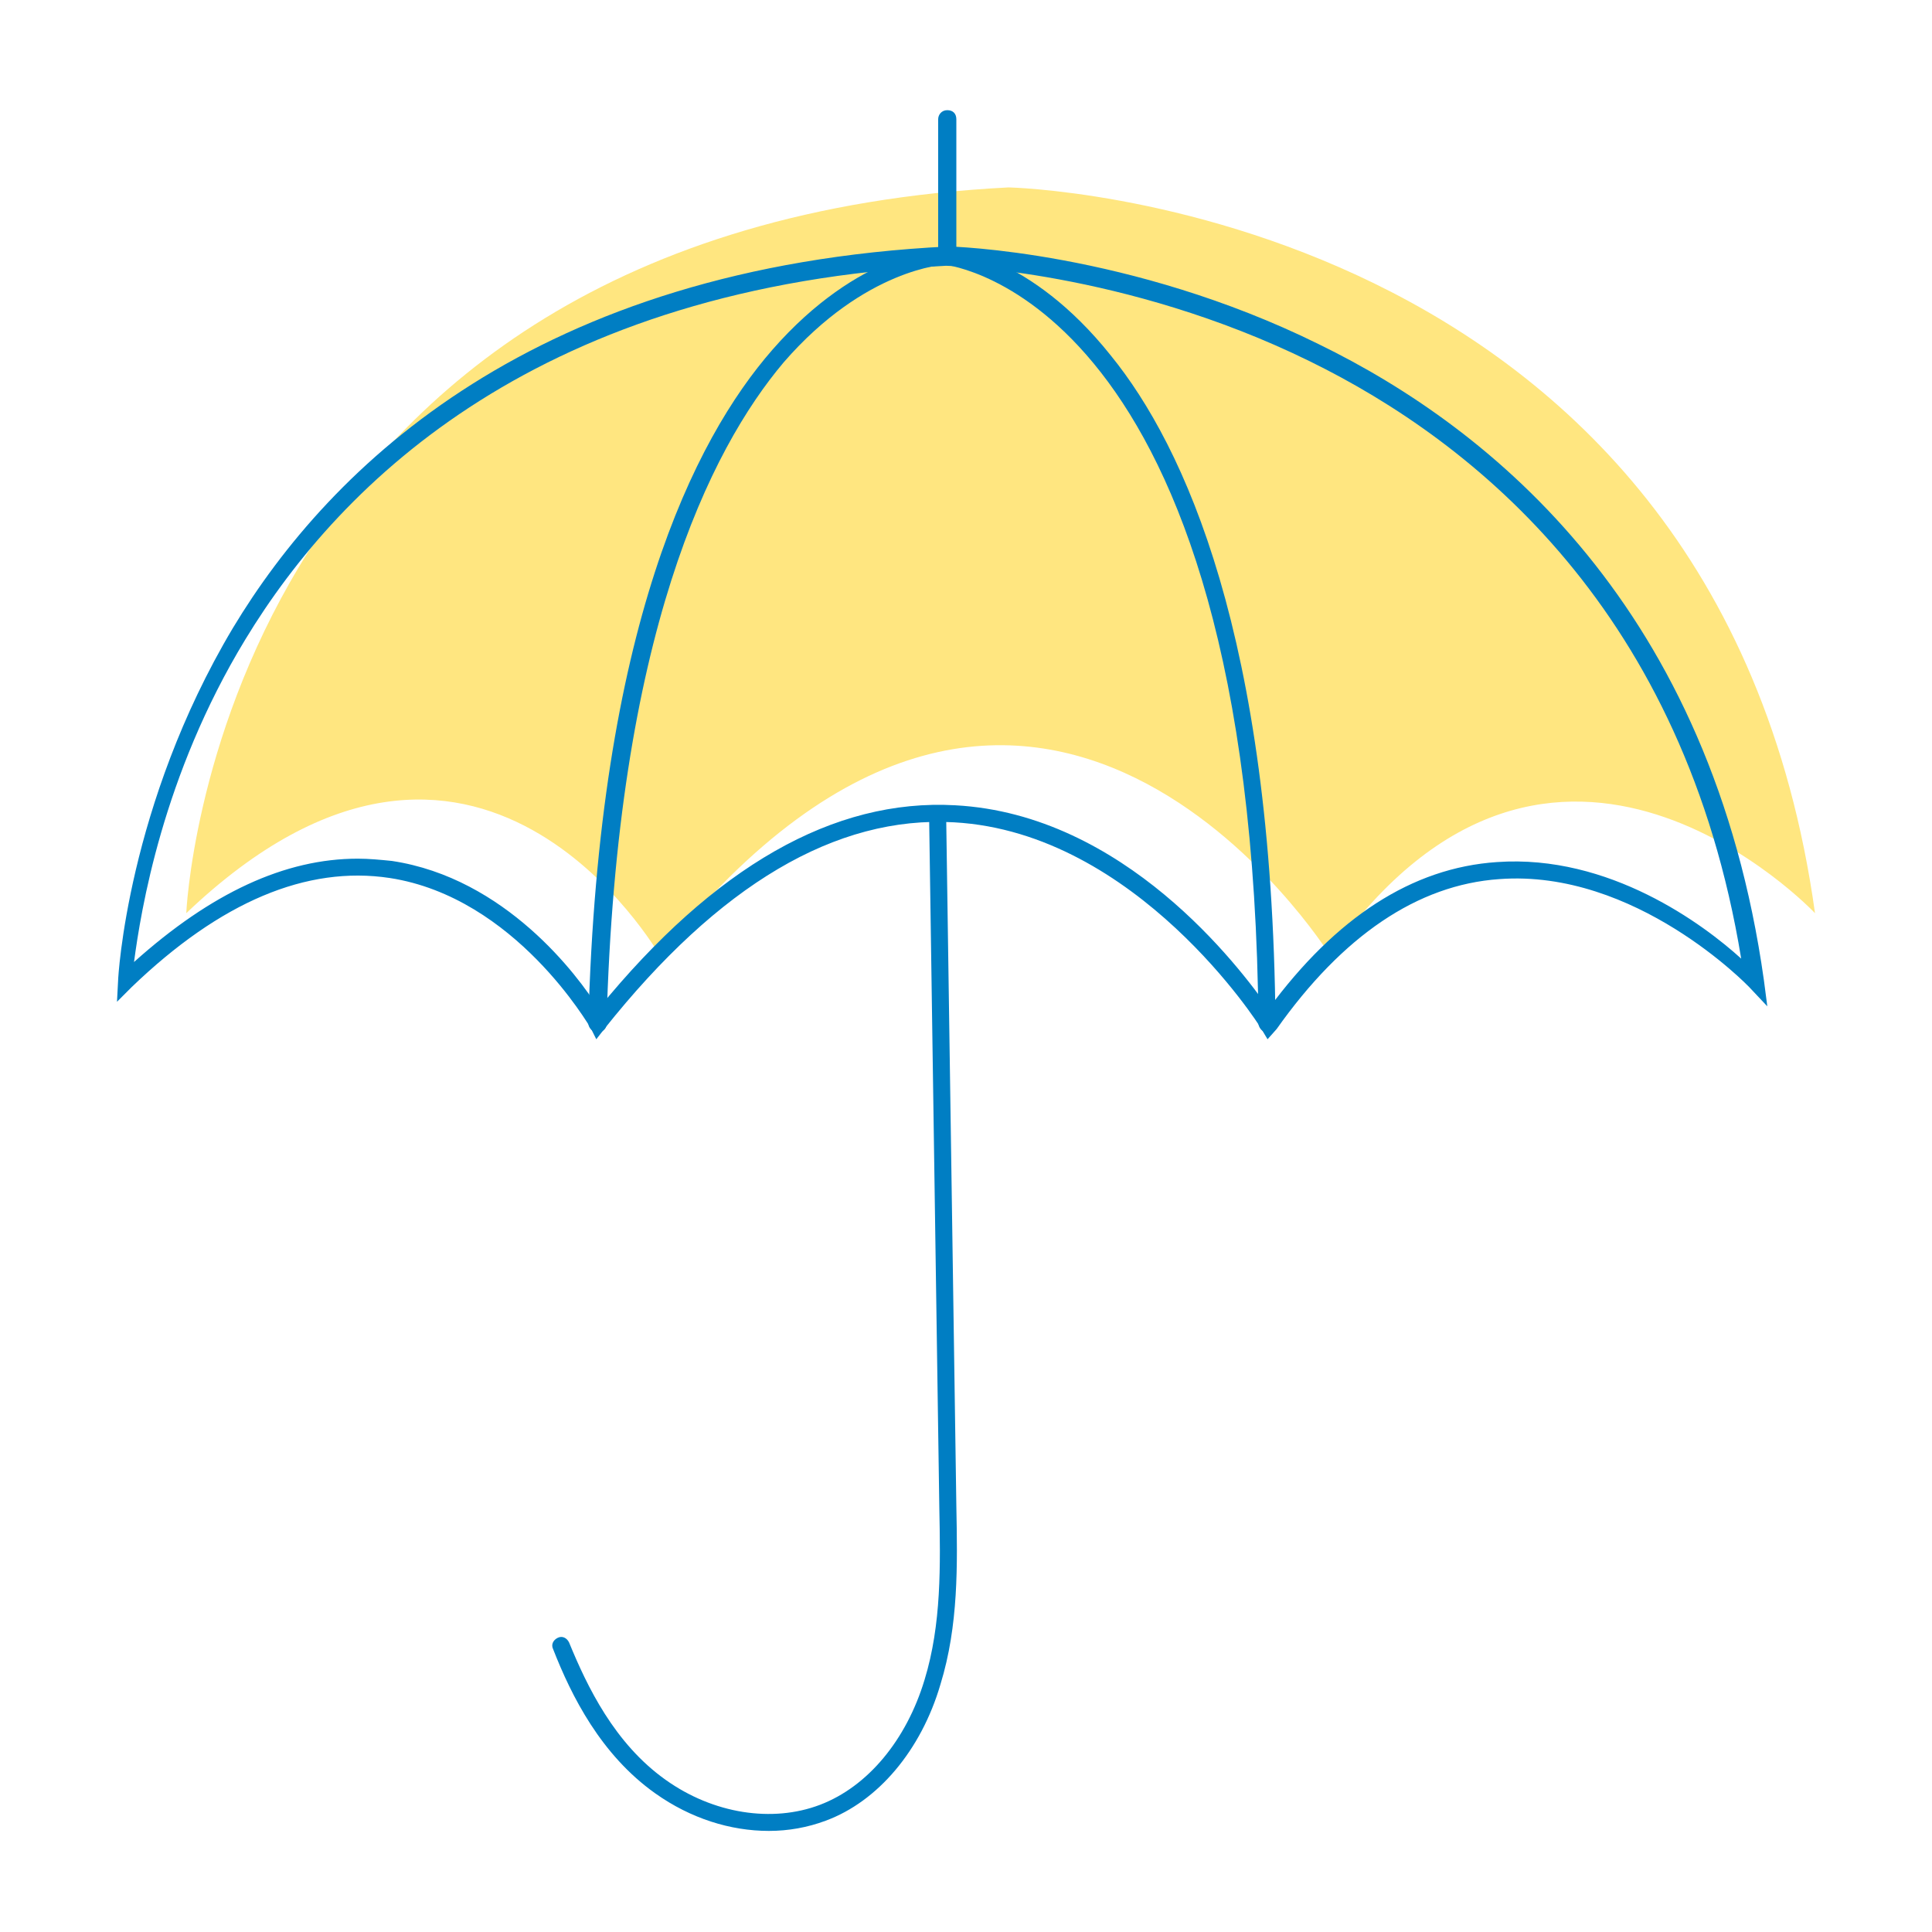 <?xml version="1.0" encoding="utf-8"?>
<!-- Generator: Adobe Illustrator 26.0.3, SVG Export Plug-In . SVG Version: 6.00 Build 0)  -->
<svg version="1.1" id="Layer_1" xmlns="http://www.w3.org/2000/svg" xmlns:xlink="http://www.w3.org/1999/xlink" x="0px" y="0px"
	 viewBox="0 0 170.1 170.1" style="enable-background:new 0 0 170.1 170.1;" xml:space="preserve">
<style type="text/css">
	.st0{fill:#FFE680;}
	.st1{fill:#007EC3;}
	.st2{fill:#409FD3;}
	.st3{fill:#B8DA9B;}
	.st4{fill:#FFFFFF;}
</style>
<g>
	<path class="st0" d="M16.4,80.4c0,0,2.5-60.3,72.4-63.9c0,0,62.3,1.3,71,63.9c0,0-23-24.4-42.7,3.7c0,0-26-41.6-59,0
		C58,84.1,42.1,55.9,16.4,80.4z"/>
</g>
<g>
	<path class="st1" d="M111.6,91.5l-0.6-1c-0.1-0.2-10.9-17.2-27-18.1c-10.4-0.6-20.7,5.5-30.8,18.2l-0.7,0.9l-0.5-1
		c-0.1-0.1-6.6-11.5-17.7-13.2c-7.3-1.1-14.9,2.1-22.7,9.6l-1.3,1.3l0.1-1.9c0-0.2,0.8-15.4,10.1-31c8.6-14.3,26.6-31.8,63-33.6
		c0.2,0,16,0.4,32.6,8.6c15.4,7.5,34.6,23.3,39.2,56l0.3,2.3l-1.6-1.7c-0.1-0.1-10-10.4-22-9.5c-7.2,0.5-13.8,5-19.6,13.2
		L111.6,91.5z M31.5,75.6c1,0,2,0.1,3,0.2c10,1.5,16.4,10.1,18.2,13c10.2-12.5,20.7-18.5,31.4-17.9c14.9,0.8,25,14.2,27.6,17.9
		c5.9-8,12.6-12.4,20.1-12.9c9.9-0.7,18.2,5.5,21.5,8.5c-5-30.5-23.3-45.4-38-52.6c-16.3-8-31.8-8.4-32-8.4
		c-35.7,1.8-53.2,18.9-61.7,32.9c-7.3,12-9.2,23.9-9.8,28.4C18.6,78.6,25.1,75.6,31.5,75.6z"/>
</g>
<g>
	<path class="st1" d="M52.6,90.9C52.6,90.9,52.6,90.9,52.6,90.9c-0.4,0-0.8-0.4-0.8-0.8c0.9-34.7,9.3-51.4,16.2-59.3
		c7.6-8.7,14.9-9,15.3-9c0.4,0,7.4,0.6,14.5,9.5c6.5,8,14.2,24.8,14.5,58.8c0,0.4-0.3,0.8-0.7,0.8c0,0,0,0,0,0
		c-0.4,0-0.7-0.3-0.8-0.7c-0.5-64-27.3-66.8-27.6-66.9c0,0-7,0.3-14.2,8.6C62.5,39.6,54.3,56,53.4,90.2C53.4,90.6,53,90.9,52.6,90.9
		z"/>
</g>
<g>
	<path class="st1" d="M67.7,161.2c-3.4,0-6.9-1.1-10-3.3c-4.8-3.4-7.4-8.6-9-12.7c-0.2-0.4,0-0.8,0.4-1c0.4-0.2,0.8,0,1,0.4
		c1.6,3.9,4,8.9,8.5,12.1c4.2,3,9.4,3.8,13.6,2.2c4.2-1.6,7.6-5.7,9.2-11c1.5-4.9,1.4-10.1,1.3-15.2l-0.9-61c0-0.4,0.3-0.8,0.7-0.8
		c0.4,0,0.8,0.3,0.8,0.7l0.9,61c0.1,5.2,0.2,10.5-1.4,15.7c-1.7,5.8-5.5,10.3-10.1,12C71.1,160.9,69.4,161.2,67.7,161.2z"/>
</g>
<g>
	<path class="st1" d="M83.4,23.3c-0.4,0-0.8-0.3-0.8-0.8v-12c0-0.4,0.3-0.8,0.8-0.8s0.8,0.3,0.8,0.8v12
		C84.1,22.9,83.8,23.3,83.4,23.3z"/>
</g>
</svg>

